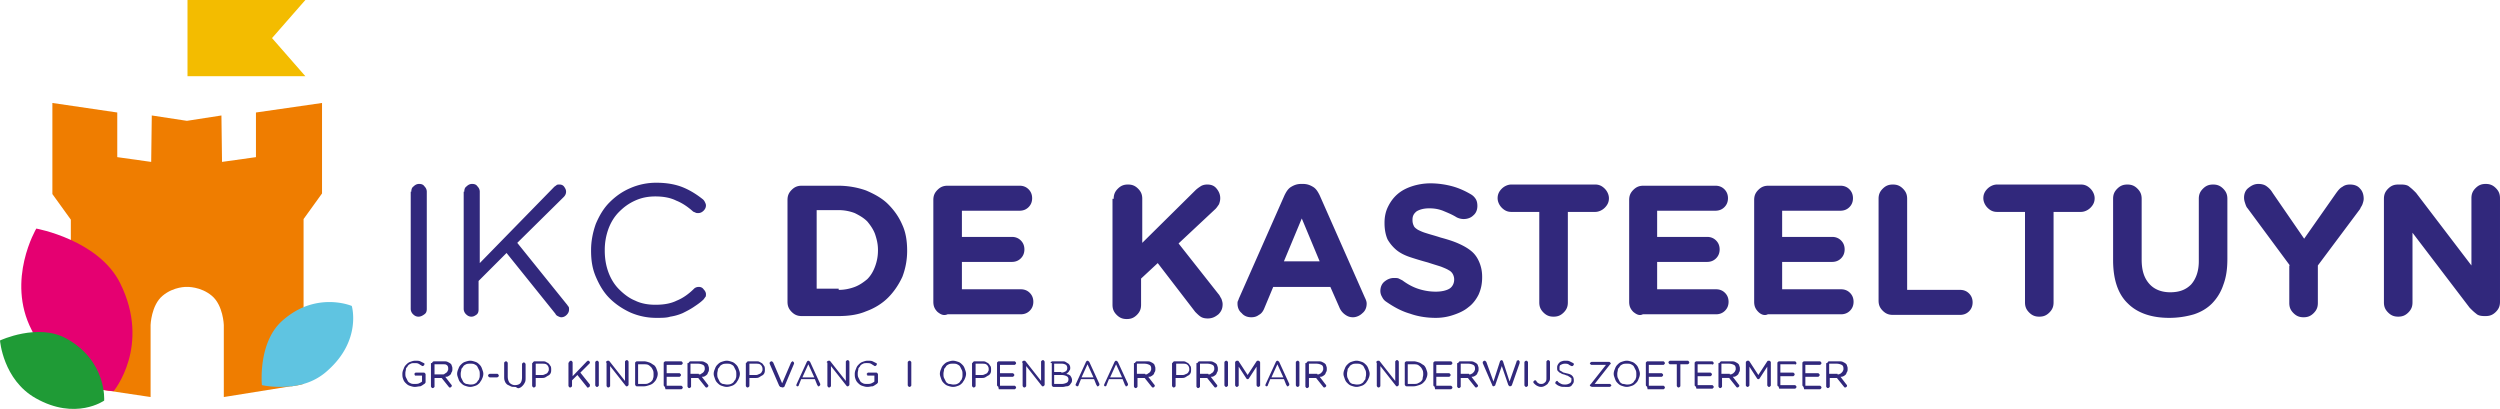 <svg xmlns="http://www.w3.org/2000/svg" viewBox="0 0 380 62.156"><g fill="none"><path d="M63.062 58.81c-.272 0-.543-.09-.814-.181-.272-.09-.453-.272-.634-.453-.18-.18-.271-.362-.362-.633-.09-.272-.09-.453-.09-.724 0-.271.09-.543.18-.724.091-.271.182-.452.363-.633.18-.181.362-.362.633-.452.272-.09.452-.181.814-.181.272 0 .543 0 .724.09l.543.271s.09 0 .09.091v.09c0 .09 0 .09-.09.181 0 0-.09.09-.18.09 0 0-.091 0-.182-.09-.18-.09-.271-.18-.452-.271-.181-.09-.362-.09-.634-.09-.18 0-.361 0-.542.09-.181.09-.362.18-.453.362-.09.18-.271.271-.271.452s-.09.362-.09.634c0 .271 0 .452.09.633l.271.543c.09.18.272.271.453.362.18.09.361.09.633.09.18 0 .452 0 .633-.09s.362-.181.453-.272v-.905h-.996c-.09 0-.09 0-.09-.09s-.09-.09-.09-.09c0-.09 0-.09.09-.181l.09-.09h1.267c.09 0 .09 0 .181.09 0 0 .09.09.09.18v1.177c0 .09-.09.18-.18.271-.181.09-.362.272-.634.362-.271 0-.543.09-.814.09Zm2.624-3.62c0-.09 0-.09.09-.18 0 0 .09-.09.181-.09h1.448c.271 0 .452 0 .633.09s.362.18.452.271c.09.09.181.18.181.362.09.09.09.271.09.452s0 .272-.09.453c-.09.09-.09.271-.18.362-.091.09-.181.18-.362.271-.09.09-.272.09-.453.09l.905 1.177c.09.09.09.09.09.18 0 .091 0 .091-.09.182-.09.09-.09.09-.181.09h-.09l-.091-.09-1.086-1.358h-1.085v1.267c0 .09 0 .09-.09.181 0 0-.091.09-.182.09-.09 0-.09 0-.18-.09 0 0-.091-.09-.091-.18v-3.53h.18Zm1.538 1.72c.18 0 .271 0 .362-.09.09-.091.18-.091.271-.182.09-.09.181-.18.181-.271.09-.09.09-.181.09-.362 0-.272-.09-.453-.27-.543-.091-.09-.272-.09-.634-.09h-1.176v1.538h1.176Zm4.252 1.9c-.271 0-.543-.09-.814-.181-.272-.09-.452-.272-.633-.453-.181-.18-.272-.362-.362-.633-.09-.272-.181-.453-.181-.724 0-.271.09-.543.18-.724.091-.271.182-.452.363-.633.18-.181.361-.362.633-.452.271-.09.543-.181.814-.181.272 0 .543.09.814.18.272.091.453.272.634.453.18.18.271.362.362.633.09.272.18.453.18.724 0 .271-.09.543-.18.724-.09.271-.272.452-.362.633-.181.181-.362.362-.634.453-.271.09-.542.18-.814.18Zm0-.362c.181 0 .453 0 .634-.09.18-.091.361-.182.452-.363.09-.18.271-.271.271-.452.09-.181.09-.362.09-.633 0-.181 0-.453-.09-.634l-.271-.543c-.09-.18-.272-.271-.452-.362-.181-.09-.362-.09-.634-.09-.18 0-.452 0-.633.09s-.362.181-.453.362c-.09.181-.271.272-.271.453 0 .18-.09.362-.09.633 0 .181 0 .452.09.633l.271.543c.09.181.272.272.453.362.18 0 .452.09.633.09Zm2.804-1.177s-.09-.09-.09-.18c0-.091 0-.091.09-.181 0 0 .091-.09.182-.09h1.086c.09 0 .09 0 .18.09 0 0 .091.09.091.18 0 .091 0 .091-.09.181 0 0-.09.09-.181.09h-1.086c-.09 0-.181-.09-.181-.09Zm3.982 1.539c-.272 0-.452 0-.633-.09l-.543-.272c-.181-.181-.272-.272-.362-.543-.09-.181-.09-.453-.09-.724v-1.99c0-.091 0-.091.09-.181 0 0 .09-.09.18-.09.091 0 .091 0 .182.09 0 0 .09.09.09.18v1.991c0 .452.09.724.272.995.18.181.452.362.814.362.362 0 .633-.09.814-.271.181-.181.272-.543.272-.905v-1.99c0-.091 0-.091.09-.182.09-.09.09-.09.181-.09.09 0 .09 0 .181.09 0 0 .09.091.09.181v1.99c0 .272 0 .544-.09.725-.09.18-.181.362-.362.543-.18.18-.271.271-.543.361-.271.091-.362-.18-.633-.18Zm2.714-3.62c0-.09 0-.09.09-.18 0 0 .091-.09.182-.09h1.176c.18 0 .452 0 .543.09.18.09.362.18.452.271.09.09.181.271.271.362.09.18.09.362.09.543 0 .18 0 .362-.09.543a.706.706 0 0 1-.361.361c-.181.091-.272.181-.453.272-.18.09-.362.09-.543.09h-.904v1.177c0 .09 0 .09-.09.18 0 0-.091.091-.182.091-.09 0-.09 0-.18-.09 0 0-.091-.09-.091-.181V55.19h.09ZM82.333 57c.181 0 .272 0 .453-.09.18-.09.271-.09.362-.181.09-.09.18-.181.18-.272.091-.09.091-.18.091-.362a.821.821 0 0 0-.271-.633c-.181-.181-.453-.181-.724-.181h-.995V57h.904Zm4.162-1.9c0-.09 0-.09.09-.18 0 0 .091-.091.182-.091.09 0 .09 0 .18.09 0 0 .091.09.091.181v2.081l2.172-2.262s.09 0 .09-.09h.09c.09 0 .09 0 .181.09.09.09.09.09.09.181 0 .09 0 .09-.09.181l-1.357 1.357 1.448 1.81v.18c0 .091 0 .091-.09.182 0 0-.091.09-.182.09h-.09s-.09 0-.09-.09L87.762 57l-.814.814v.815c0 .09 0 .09-.09.18 0 0-.091.091-.182.091-.09 0-.09 0-.18-.09 0 0-.091-.09-.091-.181V55.1h.09Zm3.981 0c0-.09 0-.09.09-.18 0 0 .091-.091.182-.091.09 0 .09 0 .18.09.091.09.091.09.091.181v3.438c0 .09 0 .09-.09.181-.09.09-.09.09-.181.09-.09 0-.09 0-.181-.09 0 0-.09-.09-.09-.18V55.1Zm1.629 0c0-.09 0-.09.09-.18 0 0 .09-.091.181-.091h.181l.09.09L95 57.905V55.01c0-.09 0-.09.09-.181 0 0 .09-.09.181-.09.09 0 .09 0 .181.09 0 0 .09.09.09.18v3.439c0 .09 0 .09-.09.18-.09.091-.09.091-.18.091h-.091l-.09-.09-2.353-2.986v2.986c0 .09 0 .09-.09.18 0 0-.09.091-.181.091-.09 0-.09 0-.181-.09 0 0-.09-.09-.09-.181V55.1h-.091Zm4.433.09c0-.09 0-.09.09-.18 0 0 .091-.09.182-.09h1.085c.272 0 .543.09.815.18.27.09.452.271.633.362.18.09.362.362.452.633.09.272.181.453.181.724 0 .271-.09.543-.18.724-.091.271-.272.452-.453.633s-.362.272-.633.362c-.272.09-.543.181-.815.181H96.81c-.091 0-.091 0-.181-.09 0 0-.09-.09-.09-.181V55.19Zm1.357 3.167c.272 0 .453 0 .634-.09.18-.09.361-.181.452-.272.09-.09.271-.271.271-.452.09-.181.09-.362.09-.633 0-.181 0-.453-.09-.634-.09-.18-.18-.362-.271-.452-.09-.09-.271-.272-.452-.362-.181-.09-.453-.09-.634-.09h-.905v2.985h.905Zm3.076.363s-.09-.091-.09-.182V55.19c0-.09 0-.09.09-.18 0 0 .09-.09.181-.09h2.353c.09 0 .09 0 .18.09 0 0 .091.09.091.18 0 .091 0 .091-.09.181s-.09.09-.181.09h-2.172v1.268h1.9c.09 0 .09 0 .181.09.09.09.09.09.09.181 0 .09 0 .09-.09.181-.09.09-.09.09-.18.09h-1.9v1.358h2.17c.091 0 .091 0 .182.09.09.09.09.09.09.181 0 .09 0 .09-.09.181-.09.09-.09.09-.181.09h-2.353c-.09-.452-.18-.452-.18-.452Zm3.709-3.53c0-.09 0-.09.091-.18 0 0 .09-.09.181-.09h1.448c.271 0 .452 0 .633.09s.362.18.453.271c.09.09.18.18.18.362.091.09.091.271.091.452s0 .272-.09.453c-.09.09-.09.271-.181.362-.09.09-.181.18-.362.271-.09.09-.272.09-.453.09l.905 1.177c.09.09.09.09.09.18 0 .091 0 .091-.09.182-.09.09-.09.09-.18.09h-.091l-.09-.09-1.086-1.358h-1.086v1.267c0 .09 0 .09-.09.181 0 0-.091.09-.182.09-.09 0-.09 0-.18-.09 0 0-.091-.09-.091-.18v-3.53h.18Zm1.539 1.72c.181 0 .271 0 .362-.09.09-.091.18-.091.271-.182.09-.09.181-.18.181-.271.09-.09.09-.181.09-.362 0-.272-.09-.453-.27-.543a1.704 1.704 0 0 0-.724-.181h-1.177v1.538h1.267v.09Zm4.252 1.9c-.271 0-.542-.09-.814-.181-.271-.09-.452-.272-.633-.453-.181-.18-.272-.362-.362-.633-.09-.272-.181-.453-.181-.724 0-.271.09-.543.18-.724.091-.271.182-.452.363-.633.18-.181.362-.362.633-.452.272-.09.543-.181.814-.181.272 0 .543.09.815.18.271.091.452.272.633.453.181.18.271.362.362.633.09.272.18.453.18.724 0 .271-.09.543-.18.724-.09.271-.271.452-.362.633-.18.181-.362.362-.633.453-.272.09-.543.18-.815.18Zm0-.362c.181 0 .453 0 .634-.09.18-.091.362-.182.452-.363.09-.18.272-.271.272-.452.09-.181.09-.362.09-.633 0-.181 0-.453-.09-.634l-.272-.543c-.09-.18-.271-.271-.452-.362-.181-.09-.362-.09-.634-.09-.18 0-.452 0-.633.09-.18.09-.362.181-.452.362-.09.181-.272.272-.272.453 0 .18-.09.362-.09.633 0 .181 0 .452.09.633l.272.543c.09.181.271.272.452.362.181 0 .452.09.633.09Zm2.986-3.258c0-.09 0-.09.09-.18 0 0 .091-.09.182-.09h1.176c.18 0 .452 0 .543.09.18.09.362.18.452.271.09.09.18.271.271.362.09.18.09.362.09.543 0 .18 0 .362-.09.543a.706.706 0 0 1-.361.361c-.181.091-.272.181-.453.272-.18.09-.362.09-.543.09h-.904v1.177c0 .09 0 .09-.091.18 0 0-.09.091-.18.091-.091 0-.091 0-.182-.09 0 0-.09-.09-.09-.181V55.19h.09Zm1.357 1.81c.181 0 .272 0 .453-.09.18-.09.271-.09.362-.181.09-.09.18-.181.18-.272.091-.09.091-.18.091-.362a.821.821 0 0 0-.271-.633c-.181-.181-.453-.181-.724-.181h-.995V57h.904Zm3.71 1.72-.09-.091-1.448-3.348v-.09c0-.091 0-.091.09-.181 0 0 .09-.09.181-.09.09 0 .09 0 .181.09l.09.09 1.358 3.167 1.357-3.167.09-.09.09-.09c.091 0 .091 0 .182.09 0 0 .09.09.09.18v.091l-1.447 3.438c0 .09-.09.09-.09.09s-.091.091-.182.091c-.362-.09-.452-.09-.452-.18Zm2.533-.182v-.09l1.538-3.348c0-.09.09-.09.09-.18 0 0 .091-.091.182-.091.09 0 .18.09.271.18l1.538 3.348v.09c0 .091 0 .091-.09.182-.09.09-.09.09-.181.09-.09 0-.09 0-.09-.09l-.091-.09-.362-.906h-2.081l-.362.905c0 .09-.09.181-.18.181-.091 0-.091 0-.182-.09-.09-.09 0 0 0-.09Zm2.714-1.176-.904-1.99-.905 1.99h1.81Zm1.9-2.262c0-.09 0-.09.09-.18 0 0 .091-.091.182-.091h.18l.091.09 2.353 2.986V55.01c0-.09 0-.09.09-.181 0 0 .09-.09.181-.09.09 0 .09 0 .181.09 0 0 .09.09.09.18v3.439c0 .09 0 .09-.09.18-.09.091-.09.091-.18.091h-.091l-.09-.09-2.353-2.986v2.986c0 .09 0 .09-.09.18 0 0-.091.091-.182.091-.09 0-.09 0-.18-.09 0 0-.091-.09-.091-.181V55.1h-.09Zm6.153 3.71c-.272 0-.543-.09-.814-.181-.272-.09-.453-.272-.634-.453-.18-.18-.271-.362-.362-.633-.09-.272-.09-.453-.09-.724 0-.271.09-.543.18-.724.091-.271.182-.452.363-.633.18-.181.362-.362.633-.452.271-.09.452-.181.814-.181.272 0 .543 0 .724.09l.543.271s.09 0 .09.091v.09c0 .09 0 .09-.09.181 0 0-.09.09-.181.09 0 0-.09 0-.181-.09-.18-.09-.271-.18-.452-.271-.181-.09-.362-.09-.634-.09-.18 0-.362 0-.543.09-.18.09-.361.18-.452.362-.09.18-.271.271-.271.452s-.09.362-.09.634c0 .271 0 .452.09.633l.271.543c.09.18.272.271.452.362.181.09.362.09.634.09.18 0 .452 0 .633-.09s.362-.181.453-.272v-.905h-.996c-.09 0-.09 0-.09-.09s-.09-.09-.09-.09c0-.09 0-.09.09-.181l.09-.09h1.267c.09 0 .09 0 .18.09 0 0 .091.09.091.18v1.177c0 .09-.09.18-.18.271-.182.09-.362.272-.634.362-.271 0-.452.09-.814.09Zm6.152-3.71c0-.09 0-.09.09-.18 0 0 .091-.091.182-.091.09 0 .09 0 .18.09.091.09.091.09.091.181v3.438c0 .09 0 .09-.09.181-.09.09-.09.09-.181.09-.09 0-.09 0-.181-.09 0 0-.09-.09-.09-.18V55.1Zm6.876 3.71c-.271 0-.542-.09-.814-.181-.271-.09-.452-.272-.633-.453-.181-.18-.272-.362-.362-.633-.09-.272-.181-.453-.181-.724 0-.271.09-.543.18-.724.091-.271.182-.452.363-.633.18-.181.362-.362.633-.452.272-.09.543-.181.814-.181.272 0 .543.09.815.18.271.091.452.272.633.453.18.18.271.362.362.633.09.272.18.453.18.724 0 .271-.09.543-.18.724-.09.271-.272.452-.362.633-.181.181-.362.362-.633.453-.272.09-.453.18-.815.18Zm0-.362c.181 0 .453 0 .634-.09.18-.091.362-.182.452-.363.09-.18.272-.271.272-.452.09-.181.09-.362.09-.633 0-.181 0-.453-.09-.634l-.272-.543c-.09-.18-.271-.271-.452-.362-.181-.09-.362-.09-.634-.09-.18 0-.452 0-.633.09-.18.09-.362.181-.452.362-.09.181-.272.272-.272.453 0 .18-.09.362-.09.633 0 .181 0 .452.09.633l.272.543c.09.181.271.272.452.362.271 0 .452.09.633.09Zm2.986-3.258c0-.09 0-.09.09-.18 0 0 .091-.09.182-.09h1.176c.18 0 .452 0 .543.09.18.09.361.18.452.271.09.09.18.271.271.362.09.18.09.362.09.543 0 .18 0 .362-.09.543a.706.706 0 0 1-.362.361c-.18.091-.271.181-.452.272-.18.09-.362.09-.543.09h-.905v1.177c0 .09 0 .09-.09.18 0 0-.09.091-.181.091-.09 0-.09 0-.18-.09 0 0-.091-.09-.091-.181V55.19h.09Zm1.357 1.81c.181 0 .272 0 .453-.09.18-.09.271-.09.362-.181.09-.09.18-.181.18-.272.09-.09.09-.18.09-.362a.821.821 0 0 0-.27-.633c-.181-.181-.453-.181-.724-.181h-.996V57h.905Zm2.443 1.72s-.09-.091-.09-.182V55.19c0-.09 0-.09.09-.18 0 0 .09-.09.181-.09h2.352c.09 0 .09 0 .181.09 0 0 .09.09.09.18 0 .091 0 .091-.09.181s-.09.09-.18.09H152v1.268h1.9c.09 0 .09 0 .18.09.091.09.091.09.091.181 0 .09 0 .09-.09.181-.09.09-.09.09-.181.09H152v1.358h2.171c.09 0 .09 0 .181.09.09.09.09.09.09.181 0 .09 0 .09-.09.181-.09.09-.09.09-.18.09h-2.353c-.09-.452-.09-.452-.18-.452Zm3.71-3.62c0-.09 0-.09.09-.18 0 0 .09-.091.181-.091h.181l.09.09 2.353 2.986V55.01c0-.09 0-.09.09-.181 0 0 .09-.09.181-.09.09 0 .09 0 .181.09 0 0 .09.09.09.18v3.439c0 .09 0 .09-.09.18-.09.091-.09.091-.18.091h-.091l-.09-.09-2.353-2.986v2.986c0 .09 0 .09-.09.18 0 0-.091.091-.181.091-.091 0-.091 0-.181-.09 0 0-.09-.09-.09-.181V55.1h-.091Zm4.342.09c0-.09 0-.09.09-.18 0 0 .091-.09.182-.09h1.448c.18 0 .452 0 .542.09.181.09.272.18.453.271a.821.821 0 0 1 .271.633c0 .09 0 .272-.09.362-.09.09-.09.181-.181.272l-.181.18c-.09.091-.181.091-.181.091.09 0 .18.09.362.09.09.091.18.091.271.181.09.091.09.181.181.272 0 .09.09.18.09.362 0 .18 0 .271-.09.452-.09.09-.18.272-.271.362a.691.691 0 0 1-.453.181c-.18 0-.362.09-.543.09h-1.447c-.09 0-.09 0-.181-.09 0 0-.09-.09-.09-.18V55.19h-.182Zm1.629 1.448c.271 0 .452-.09.633-.18.181-.091.272-.272.272-.544a.691.691 0 0 0-.181-.452c-.181-.09-.362-.181-.633-.181h-1.177v1.267h1.086v.09Zm.09 1.72c.272 0 .543-.091.724-.182.181-.09.272-.271.272-.543a.498.498 0 0 0-.272-.452 1.704 1.704 0 0 0-.723-.181h-1.177v1.357h1.177Zm2.081.18v-.09l1.539-3.348c0-.09.09-.09.09-.18 0 0 .09-.091.181-.091.09 0 .18.09.271.18l1.539 3.348v.09c0 .091 0 .091-.091.182-.09.09-.09.09-.18.09-.091 0-.091 0-.091-.09l-.09-.09-.363-.906h-1.99l-.362.905c0 .09-.09.181-.181.181-.09 0-.09 0-.181-.09-.09-.09-.09 0-.09-.09Zm2.715-1.176-.905-1.99-.905 1.99h1.81Zm1.628 1.176v-.09l1.538-3.348c0-.09.09-.09.09-.18 0 0 .091-.091.182-.091.09 0 .18.09.271.18l1.538 3.348v.09c0 .091 0 .091-.09.182-.09.09-.09.09-.181.09-.09 0-.09 0-.09-.09l-.091-.09-.362-.906h-2.08l-.363.905c0 .09-.09.181-.18.181-.091 0-.091 0-.182-.09-.09-.09 0 0 0-.09Zm2.715-1.176-.905-1.99-.905 1.99h1.81Zm1.99-2.172c0-.09 0-.09.09-.18 0 0 .091-.09.182-.09h1.447c.272 0 .453 0 .633.09.181.09.362.18.453.271.09.09.18.18.18.362.091.09.091.271.091.452s0 .272-.09.453c-.09.09-.09.271-.181.362-.09.09-.181.18-.362.271-.09.09-.271.09-.452.09l.904 1.177c.09.09.09.09.09.18 0 .091 0 .091-.09.182-.09.09-.09.09-.18.09h-.091l-.09-.09-1.086-1.358H172.9v1.267c0 .09 0 .09-.09.181 0 0-.091.09-.181.09s-.09 0-.181-.09c0 0-.09-.09-.09-.18v-3.53h.18Zm1.538 1.72c.181 0 .272 0 .362-.09.09-.091.181-.091.272-.182.09-.09.18-.18.18-.271.09-.09.09-.181.09-.362 0-.272-.09-.453-.27-.543a1.704 1.704 0 0 0-.724-.181h-1.176v1.538h1.266v.09Zm4.162-1.72c0-.09 0-.09.09-.18 0 0 .091-.09.182-.09h1.176c.18 0 .452 0 .543.09.18.09.361.18.452.271.09.09.18.271.271.362.09.18.09.362.09.543 0 .18 0 .362-.09.543a.706.706 0 0 1-.362.361c-.18.091-.271.181-.452.272-.18.09-.362.09-.543.09h-.905v1.177c0 .09 0 .09-.09.18 0 0-.09.091-.181.091-.09 0-.09 0-.18-.09 0 0-.091-.09-.091-.181V55.19h.09Zm1.448 1.81c.18 0 .271 0 .452-.09s.272-.09.362-.181c.09-.09.18-.181.18-.272.091-.09.091-.18.091-.362a.821.821 0 0 0-.271-.633c-.181-.181-.452-.181-.724-.181h-.995V57h.905Zm2.352-1.81c0-.09 0-.09.09-.18 0 0 .091-.09.182-.09h1.447c.272 0 .453 0 .633.09.181.09.362.18.453.271.09.09.18.18.18.362.091.09.091.271.091.452s0 .272-.09.453c-.09.09-.09.271-.181.362-.09.09-.181.18-.362.271-.09.09-.271.09-.452.09l.904 1.177c.09.09.09.09.09.18 0 .091 0 .091-.09.182-.09.09-.09.09-.18.09h-.091l-.09-.09-1.086-1.358H182.4v1.267c0 .09 0 .09-.09.181 0 0-.091.09-.181.09s-.09 0-.181-.09c0 0-.09-.09-.09-.18v-3.53h.18Zm1.629 1.72c.18 0 .271 0 .362-.09.09-.091.18-.091.271-.182.09-.09.18-.18.18-.271.091-.09.091-.181.091-.362 0-.272-.09-.453-.271-.543a1.704 1.704 0 0 0-.724-.181H182.4v1.538h1.267v.09Zm2.443-1.81c0-.09 0-.09.09-.18 0 0 .09-.091.18-.091.091 0 .091 0 .182.09.09.09.09.09.09.181v3.438c0 .09 0 .09-.09.181-.09.09-.09.09-.181.09-.09 0-.09 0-.181-.09 0 0-.09-.09-.09-.18V55.1Zm1.628 0c0-.09 0-.09.09-.18 0 0 .091-.091.182-.091h.18l.09.09L189.639 57l1.357-2.08c.09-.091.09-.091.181-.091h.09c.091 0 .091 0 .182.09 0 0 .09.09.09.181v3.438c0 .09 0 .09-.09.181 0 0-.09.09-.181.09-.09 0-.09 0-.181-.09 0 0-.09-.09-.09-.18v-2.806l-1.177 1.81c-.09.09-.09.09-.18.09-.091 0-.091 0-.182-.09l-1.176-1.81v2.805c0 .09 0 .09-.09.181 0 0-.091.09-.181.09-.091 0-.091 0-.181-.09 0 0-.09-.09-.09-.18V55.1Zm4.614 3.438v-.09l1.538-3.348c0-.09.09-.09.09-.18 0 0 .091-.091.182-.091.09 0 .18.09.271.18l1.538 3.348v.09c0 .091 0 .091-.09.182-.09.09-.09.09-.181.09-.09 0-.09 0-.09-.09l-.091-.09-.362-.906h-2.08l-.363.905c0 .09-.09.181-.18.181-.091 0-.091 0-.182-.09-.09-.09 0 0 0-.09Zm2.715-1.176-.905-1.99-.905 1.99h1.81Zm1.9-2.262c0-.09 0-.09.09-.18 0 0 .09-.091.181-.091.09 0 .09 0 .181.09.09.09.09.09.09.181v3.438c0 .09 0 .09-.09.181-.09.09-.09.09-.18.09-.091 0-.091 0-.182-.09 0 0-.09-.09-.09-.18V55.1Zm1.628.09c0-.09 0-.09.09-.18 0 0 .091-.09.182-.09h1.447c.272 0 .453 0 .634.09.18.09.362.18.452.271.09.09.18.18.18.362.091.09.091.271.091.452s0 .272-.09.453c-.09.09-.09.271-.181.362-.09.09-.181.18-.362.271-.09.09-.271.09-.452.09l.904 1.177c.09.09.09.09.09.18 0 .091 0 .091-.09.182 0 0-.09.09-.18.09h-.091l-.09-.09-1.086-1.358h-1.086v1.267c0 .09 0 .09-.09.181 0 0-.09.09-.181.09-.09 0-.09 0-.181-.09 0 0-.09-.09-.09-.18v-3.53h.18Zm1.629 1.72c.18 0 .271 0 .362-.09.09 0 .18-.091.271-.182.09-.09.181-.18.181-.271.09-.09.09-.181.09-.362 0-.272-.09-.453-.27-.543a1.704 1.704 0 0 0-.725-.181h-1.176v1.538h1.267v.09Zm5.971 1.9c-.271 0-.543-.09-.814-.181-.271-.09-.452-.272-.633-.453-.181-.18-.272-.362-.362-.633-.09-.272-.181-.453-.181-.724 0-.271.09-.543.18-.724.091-.271.182-.452.363-.633.18-.181.362-.362.633-.452.271-.09.543-.181.814-.181.272 0 .543.09.815.18.27.091.452.272.633.453.18.18.271.362.362.633.09.272.18.453.18.724 0 .271-.09.543-.18.724-.09.271-.272.452-.362.633-.181.181-.362.362-.633.453-.272.09-.543.18-.815.18Zm0-.362c.181 0 .453 0 .634-.09.18-.091.361-.182.452-.363.09-.18.271-.271.271-.452s.09-.362.09-.633c0-.181 0-.453-.09-.634l-.271-.543c-.09-.18-.271-.271-.452-.362-.181-.09-.362-.09-.634-.09-.271 0-.452 0-.633.09s-.362.181-.452.362c-.091.181-.272.272-.272.453 0 .18-.09.362-.09.633 0 .181 0 .452.09.633l.272.543c.09.181.27.272.452.362.18 0 .452.09.633.09Zm2.985-3.348c0-.09 0-.09.091-.18 0 0 .09-.091.181-.091h.181l.09.09 2.353 2.986V55.01c0-.09 0-.09.09-.181.091-.09.091-.09.182-.09.09 0 .09 0 .18.09 0 0 .091.09.091.18v3.439c0 .09 0 .09-.09.18-.09.091-.09.091-.181.091h-.09l-.091-.09-2.353-2.986v2.986c0 .09 0 .09-.09.18-.09.091-.09.091-.181.091-.09 0-.09 0-.181-.09 0 0-.09-.09-.09-.181V55.1h-.091Zm4.344.09c0-.09 0-.09.09-.18 0 0 .09-.09.181-.09h1.086c.271 0 .543.09.814.18.272.09.453.271.634.362.18.09.361.362.452.633.09.272.18.453.18.724 0 .271-.09.543-.18.724-.09.271-.271.452-.452.633s-.362.272-.634.362c-.271.09-.543.181-.814.181h-1.086c-.09 0-.09 0-.18-.09 0 0-.091-.09-.091-.181V55.19Zm1.357 3.167c.271 0 .452 0 .633-.09s.362-.181.453-.272c.09-.09.271-.271.271-.452s.09-.362.09-.633c0-.181 0-.453-.09-.634-.09-.18-.18-.362-.271-.452-.09-.09-.272-.272-.453-.362-.18-.09-.452-.09-.633-.09h-.905v2.985h.905Zm3.076.363s-.09-.091-.09-.182V55.19c0-.09 0-.09.09-.18 0 0 .09-.09.181-.09h2.352c.09 0 .09 0 .181.09 0 0 .09.09.09.18 0 .091 0 .091-.09.181s-.09.09-.18.09h-2.172v1.268h1.9c.09 0 .09 0 .181.09.09.09.09.09.09.181 0 .09 0 .09-.09.181-.09.09-.09.09-.181.09h-1.9v1.358h2.171c.09 0 .09 0 .181.09.09.09.09.09.09.181 0 .09 0 .09-.09.181-.09.09-.09.09-.18.09h-2.353c-.09-.452-.09-.452-.18-.452Zm3.71-3.53c0-.09 0-.09.09-.18s.09-.09.181-.09h1.448c.271 0 .452 0 .633.09s.362.18.452.271c.09.09.181.18.181.362.09.09.09.271.09.452s0 .272-.09.453c-.09.09-.09.271-.18.362-.091.09-.182.18-.362.271-.181.09-.272.09-.453.09l.905 1.177c.09.09.09.09.09.18 0 .091 0 .091-.09.182 0 0-.09.09-.181.09h-.09l-.091-.09-1.086-1.358h-1.085v1.267c0 .09 0 .09-.09.181 0 0-.091.09-.182.09-.09 0-.09 0-.18-.09-.091-.09-.091-.09-.091-.18v-3.53h.18Zm1.628 1.72c.181 0 .272 0 .362-.09.09 0 .181-.091.272-.182.09-.09.18-.18.18-.271.091-.09.091-.181.091-.362 0-.272-.09-.453-.271-.543a1.704 1.704 0 0 0-.724-.181h-1.176v1.538h1.266v.09Zm2.081-1.72v-.09c0-.09 0-.09.09-.18 0 0 .091-.091.182-.091.09 0 .09 0 .18.09l.091.09 1.086 2.986.995-3.076c0-.09 0-.09.09-.09 0 0 .09-.09.181-.09.09 0 .09 0 .09.09l.091.09.996 3.076 1.085-3.076c0-.09 0-.09.09-.09l.091-.09c.09 0 .09 0 .181.09.09.09.09.09.09.18v.181l-1.175 3.348c0 .09-.091.09-.091.09s-.09.091-.18.091c-.091 0-.091 0-.182-.09l-.09-.09-.996-2.896-.995 2.895c0 .09-.09.09-.09.09s-.09.091-.181.091a.195.195 0 0 1-.181-.18l-1.448-3.349Zm6.334-.09c0-.09 0-.09.09-.18 0 0 .09-.091.18-.091.091 0 .091 0 .182.09.09.09.09.09.09.181v3.438c0 .09 0 .09-.09.181-.09.09-.09.09-.181.09-.09 0-.09 0-.181-.09 0 0-.09-.09-.09-.18V55.1Zm2.533 3.71c-.272 0-.453-.09-.633-.181-.181-.09-.362-.272-.453-.362 0 0-.09-.09-.09-.181 0-.09 0-.09.09-.181.09-.09.09-.09.181-.09h.09l.091.09a.71.71 0 0 0 .362.362c.09.09.271.09.452.09s.362-.09.543-.271c.181-.181.181-.362.181-.724V55.01c0-.09 0-.09.09-.181.091-.09.091-.09.182-.09.09 0 .09 0 .18.09 0 0 .091.09.091.18v2.353c0 .18 0 .452-.09.543-.091.18-.181.271-.272.452-.452.362-.724.453-.995.453Zm3.619 0c-.272 0-.543 0-.724-.09-.271-.091-.452-.182-.633-.363-.09 0-.09-.09-.09-.18 0-.091 0-.091.09-.182.09-.09.09-.09.18-.09.091 0 .091 0 .091.09.181.181.362.272.543.362.181.09.362.09.633.09.272 0 .453-.09.634-.18a.498.498 0 0 0 .271-.453v-.271c0-.09-.09-.09-.18-.181-.091-.09-.182-.09-.272-.181-.09-.09-.272-.09-.453-.181-.18-.09-.362-.09-.542-.18-.181-.091-.272-.182-.362-.182l-.272-.271c-.09-.09-.09-.272-.09-.453 0-.18 0-.271.09-.452s.181-.272.272-.362c.09-.09.271-.18.362-.18.18-.091.361-.091.542-.091.272 0 .453 0 .634.09l.543.271.09.091v.09c0 .09 0 .09-.09.181-.09.09-.09.09-.181.09h-.09c-.182-.09-.363-.18-.453-.27-.181-.091-.362-.091-.543-.091-.272 0-.452.09-.633.18-.181.091-.181.272-.181.453v.272c0 .09.09.18.18.18.091.091.182.091.272.182.09.09.271.09.543.18.452.091.724.182.905.362.18.181.271.362.271.724 0 .181 0 .272-.09.453-.09.09-.181.271-.272.362a.691.691 0 0 1-.452.18h-.543Zm3.89-.09-.09-.091v-.09s0-.091.09-.091l2.353-2.986h-2.172c-.09 0-.09 0-.18-.09l-.091-.091c0-.09 0-.09.09-.181 0 0 .09-.09.181-.09h2.624c.09 0 .09 0 .181.09l.09.09v.091s0 .09-.09.09l-2.352 2.986h2.262c.09 0 .09 0 .18.09l.091.091c0 .09 0 .09-.09.181 0 0-.09.09-.181.09h-2.715c-.09-.09-.18-.09-.18-.09Zm5.519.09c-.271 0-.542-.09-.814-.181-.271-.09-.452-.272-.633-.453-.181-.18-.272-.362-.362-.633-.09-.272-.181-.453-.181-.724 0-.271.09-.543.18-.724.091-.271.182-.452.363-.633.18-.181.362-.362.633-.452.272-.09.543-.181.814-.181.272 0 .543.09.815.18.271.091.452.272.633.453.181.18.271.362.362.633.09.272.18.453.18.724 0 .271-.09.543-.18.724-.09.271-.181.452-.362.633-.18.181-.362.362-.633.453-.272.09-.543.18-.815.18Zm0-.362c.181 0 .453 0 .634-.09.18-.091.362-.182.452-.363.09-.18.272-.271.272-.452.09-.181.09-.362.09-.633 0-.181 0-.453-.09-.634l-.272-.543c-.09-.18-.271-.271-.452-.362-.181-.09-.362-.09-.634-.09-.18 0-.452 0-.633.09-.18.09-.362.181-.452.362-.09.181-.272.272-.272.453 0 .18-.09.362-.09.633 0 .181 0 .452.09.633l.272.543c.09.181.271.272.452.362.272 0 .452.09.633.09Zm2.986.272s-.09-.091-.09-.182V55.19c0-.09 0-.09.09-.18s.09-.09.181-.09h2.352c.09 0 .09 0 .181.09 0 0 .09.09.09.18 0 .091 0 .091-.09.181s-.09.09-.18.09h-2.172v1.268h1.9c.09 0 .09 0 .181.09.09.09.09.09.09.181 0 .09 0 .09-.09.181-.09.09-.09.09-.181.09h-1.9v1.358h2.171c.09 0 .09 0 .181.09.09.09.09.09.09.181 0 .09 0 .09-.09.181-.09.09-.09.09-.18.09h-2.353c-.09-.452-.09-.452-.18-.452Zm4.705-3.349h-1.086c-.09 0-.09 0-.18-.09 0 0-.091-.09-.091-.181 0-.09 0-.09.09-.18 0 0 .09-.091.181-.091h2.624c.09 0 .09 0 .18.09 0 0 .091.09.091.181 0 .09 0 .09-.09.181 0 0-.09.09-.181.09h-1.086v3.258c0 .09 0 .09-.09.18 0 0-.09.091-.181.091-.09 0-.09 0-.181-.09 0 0-.09-.09-.09-.181V55.37h.09Zm2.714 3.349s-.09-.091-.09-.182V55.19c0-.09 0-.09.09-.18 0 0 .09-.09.181-.09h2.353c.09 0 .09 0 .18.09 0 0 .09.09.09.18 0 .091 0 .091-.09.181s-.18 0-.18 0h-2.172v1.267h1.9c.09 0 .09 0 .181.09.09.091.09.091.09.182 0 .09 0 .09-.09.18-.09.091-.09.091-.18.091h-1.9v1.357h2.17c.091 0 .091 0 .181.09.09.091.09.091.09.182 0 .09 0 .09-.09.18-.09.091-.09.091-.18.091h-2.353c-.09-.362-.09-.362-.18-.362Zm3.71-3.53c0-.09 0-.09.09-.18 0 0 .09-.09.181-.09h1.448c.271 0 .452 0 .633.09s.362.18.452.271c.09.09.181.18.181.362.09.09.09.271.09.452s0 .272-.09.453c-.09.09-.09.271-.18.362-.091.09-.181.18-.362.271-.09.09-.272.09-.453.09l.905 1.177c.09.09.09.09.09.18 0 .091 0 .091-.09.182 0 0-.09.09-.181.09h-.09l-.091-.09-1.086-1.358h-1.085v1.267c0 .09 0 .09-.09.181-.091.09-.091.09-.182.09-.09 0-.09 0-.18-.09 0 0-.091-.09-.091-.18v-3.53h.18Zm1.538 1.72c.18 0 .271 0 .362-.09.09 0 .18-.091.271-.182.09-.09.181-.18.181-.271.09-.09.09-.181.09-.362 0-.272-.09-.453-.27-.543a1.704 1.704 0 0 0-.725-.181h-1.176v1.538h1.267v.09Zm2.443-1.81c0-.09 0-.09.09-.18.09-.091.09-.091.181-.091h.181l.09.09L267.268 57l1.357-2.08c.09-.091.09-.091.18-.091h.091c.09 0 .09 0 .181.09.09.09.09.09.09.181v3.438c0 .09 0 .09-.09.181-.09.09-.09.09-.18.09-.091 0-.091 0-.182-.09 0 0-.09-.09-.09-.18v-2.806l-1.176 1.81c-.09.09-.09.09-.181.09-.09 0-.09 0-.181-.09l-1.176-1.81v2.805c0 .09 0 .09-.091.181 0 0-.09.09-.18.09-.091 0-.091 0-.182-.09-.09-.09-.09-.09-.09-.18V55.1Zm4.885 3.62s-.09-.091-.09-.182V55.19c0-.09 0-.09.09-.18 0 0 .09-.09.181-.09h2.353c.09 0 .09 0 .18.09 0 0 .091.09.091.18 0 .091 0 .091-.09.181s-.09 0-.181 0h-2.172v1.267h1.9c.09 0 .09 0 .181.09.09.091.09.091.09.182 0 .09 0 .09-.09.18-.09.091-.09.091-.18.091h-1.9v1.357h2.17c.091 0 .091 0 .182.09.09.091.09.091.09.182 0 .09 0 .09-.09.18-.09.091-.09.091-.181.091h-2.353c-.09-.362-.09-.362-.18-.362Zm3.8 0s-.09-.091-.09-.182V55.19c0-.09 0-.09.09-.18 0 0 .09-.09.181-.09h2.353c.09 0 .09 0 .18.09 0 0 .091.09.091.18 0 .091 0 .091-.09.181s-.09.09-.181.09h-2.172v1.268h1.9c.09 0 .09 0 .181.09.09.09.09.09.09.181 0 .09 0 .09-.09.181-.09.09-.09.09-.18.09h-1.9v1.358h2.17c.091 0 .091 0 .182.09.09.09.09.09.09.181 0 .09 0 .09-.09.181-.09.09-.09.09-.181.09h-2.353c-.09-.452-.18-.452-.18-.452Zm3.71-3.53c0-.09 0-.09.09-.18s.09-.09.181-.09h1.448c.271 0 .452 0 .633.09s.362.18.453.271c.09.09.18.18.18.362.091.09.091.271.091.452s0 .272-.09.453c-.09.09-.09.271-.181.362-.09.09-.181.18-.362.271-.181.09-.272.09-.453.09l.905 1.177c.09.09.09.09.09.18 0 .091 0 .091-.09.182 0 0-.09.09-.18.09h-.091l-.09-.09-1.086-1.358h-1.086v1.267c0 .09 0 .09-.09.181 0 0-.091.09-.182.09-.09 0-.09 0-.18-.09-.091-.09-.091-.09-.091-.18v-3.53h.18Zm1.538 1.72c.18 0 .271 0 .362-.09.09 0 .18-.091.271-.182.09-.09.181-.18.181-.271.09-.09.09-.181.09-.362 0-.272-.09-.453-.27-.543a1.704 1.704 0 0 0-.724-.181h-1.177v1.538h1.267v.09ZM62.52 29.133c0-.362.09-.633.361-.814.18-.18.452-.362.814-.362.362 0 .634.09.815.362.18.181.361.452.361.814v17.824c0 .362-.09.633-.361.814-.362.272-.634.362-.905.362-.272 0-.543-.09-.814-.362a1.144 1.144 0 0 1-.362-.814V29.133h.09Zm8.051 0c0-.362.09-.633.362-.814.181-.18.453-.362.815-.362.362 0 .633.09.814.362.18.181.362.452.362.814V39.99l11.31-11.58c.09-.09.27-.181.361-.272.09-.09.272-.09.453-.09.271 0 .543.09.723.362.181.271.272.452.272.723 0 .272-.09.543-.362.815l-7.057 6.966 7.51 9.32c.09.09.18.27.27.361.091.09.091.272.091.453 0 .271-.09.542-.362.814-.18.18-.452.362-.814.362-.18 0-.362-.09-.543-.181a.706.706 0 0 1-.362-.362l-7.419-9.229-4.252 4.253v4.343c0 .362-.09.633-.362.814-.271.18-.452.271-.724.271-.271 0-.543-.09-.814-.362a1.144 1.144 0 0 1-.362-.814V29.133h.09Zm29.224 19.181a9.793 9.793 0 0 1-3.98-.814c-1.177-.543-2.263-1.267-3.167-2.171-.905-.905-1.538-1.99-2.081-3.258-.543-1.266-.724-2.533-.724-3.98V38c0-1.357.271-2.714.724-3.98.543-1.268 1.176-2.353 2.08-3.258.905-.905 1.9-1.629 3.167-2.172a9.793 9.793 0 0 1 3.981-.814c1.629 0 2.986.272 4.072.724 1.085.452 2.08 1.086 2.985 1.81.09.09.181.18.272.361.09.181.18.362.18.543 0 .272-.09.543-.361.815-.181.18-.452.361-.814.361-.181 0-.272 0-.453-.09-.18-.09-.271-.09-.362-.18-.814-.725-1.628-1.268-2.533-1.63-.905-.452-1.99-.633-3.167-.633-1.085 0-2.08.181-3.076.633-.995.453-1.719.996-2.443 1.72-.724.723-1.266 1.628-1.628 2.623A9.32 9.32 0 0 0 91.924 38v.09c0 1.177.18 2.262.543 3.258.362.995.904 1.9 1.628 2.623.724.724 1.538 1.358 2.443 1.72.905.452 1.99.633 3.076.633 1.267 0 2.353-.181 3.257-.634.905-.361 1.81-.995 2.624-1.809.181-.181.453-.271.724-.271.272 0 .543.09.724.361.18.181.362.453.362.724 0 .181 0 .362-.09.453-.091.09-.182.271-.272.362-.452.452-.995.814-1.538 1.176s-1.086.633-1.629.904a7.51 7.51 0 0 1-1.9.543c-.543.181-1.266.181-2.08.181ZM119.7 30.4c0-.633.181-1.086.633-1.538.453-.452.905-.633 1.538-.633h5.52c1.538 0 2.985.271 4.252.723 1.267.543 2.443 1.177 3.348 2.081.904.905 1.628 1.9 2.17 3.167.544 1.176.725 2.533.725 3.89v.091a11.01 11.01 0 0 1-.724 3.89c-.543 1.177-1.267 2.262-2.171 3.167-.905.905-2.081 1.629-3.348 2.081-1.267.543-2.714.724-4.252.724h-5.52c-.633 0-1.085-.181-1.538-.633-.452-.453-.633-.905-.633-1.539V30.4Zm7.781 13.662c.905 0 1.719-.181 2.443-.452.724-.272 1.357-.724 1.9-1.177.543-.543.905-1.176 1.176-1.9a6.908 6.908 0 0 0 .452-2.443V38c0-.905-.18-1.629-.452-2.443-.271-.724-.724-1.357-1.176-1.9-.543-.543-1.176-.905-1.9-1.267a6.908 6.908 0 0 0-2.443-.452h-3.348v11.943h3.348v.18ZM142.5 47.41c-.452-.453-.633-.905-.633-1.539V30.4c0-.633.18-1.086.633-1.538.452-.452.905-.633 1.538-.633h10.948c.543 0 .995.18 1.357.542.362.362.543.815.543 1.358 0 .542-.181.995-.543 1.357-.362.362-.814.543-1.357.543h-8.776v3.98h7.6c.542 0 .995.181 1.357.543.362.362.543.815.543 1.358 0 .542-.181.995-.543 1.357-.362.362-.815.543-1.357.543h-7.6v4.161h8.957c.543 0 .995.181 1.357.543.362.362.543.815.543 1.357 0 .543-.181.996-.543 1.358-.362.361-.814.542-1.357.542h-11.129c-.633.272-1.086 0-1.538-.361Zm26.781-17.19c0-.634.18-1.087.633-1.539.453-.452.905-.633 1.538-.633.634 0 1.086.18 1.539.633.452.452.633.905.633 1.538v6.695l8.052-7.962c.272-.271.543-.452.815-.633.27-.18.633-.271.995-.271.633 0 1.085.18 1.447.633.362.452.543.905.543 1.448 0 .361-.09.633-.18.904-.182.272-.363.543-.544.724l-5.61 5.248 6.063 7.69c.18.181.271.453.452.724.09.271.181.543.181.814 0 .634-.18 1.086-.633 1.538-.453.362-.905.634-1.629.634-.452 0-.814-.09-1.085-.272-.272-.18-.543-.452-.815-.723l-5.7-7.42-2.533 2.353v3.98c0 .634-.181 1.087-.633 1.539-.453.452-.905.633-1.539.633-.633 0-1.085-.18-1.538-.633-.452-.452-.633-.905-.633-1.538V30.219h.181ZM188.1 46.143c0-.181 0-.272.09-.453.091-.18.091-.27.181-.452l6.877-15.562c.271-.543.543-.995.995-1.266.452-.272.905-.453 1.538-.453h.271c.634 0 1.086.181 1.539.453.452.271.723.723.995 1.266l6.876 15.562c.18.362.271.633.271.905 0 .543-.18 1.086-.633 1.447-.362.362-.905.634-1.448.634-.542 0-.904-.181-1.266-.453a2.47 2.47 0 0 1-.815-1.085l-1.357-3.076h-8.685l-1.358 3.257c-.18.452-.452.814-.814.995-.362.271-.724.362-1.176.362-.543 0-1.086-.181-1.448-.634-.452-.361-.633-.904-.633-1.447Zm12.486-6.424-2.715-6.514-2.714 6.514h5.429Zm17.643 8.595c-1.267 0-2.624-.18-3.89-.633-1.268-.362-2.444-.995-3.62-1.81a1.676 1.676 0 0 1-.633-.723 1.746 1.746 0 0 1-.272-.905c0-.543.181-1.086.634-1.448.452-.362.904-.543 1.447-.543.272 0 .543 0 .724.09l.543.272c.724.543 1.538.996 2.352 1.267a8.53 8.53 0 0 0 2.715.452c.904 0 1.628-.18 2.08-.452.453-.271.724-.814.724-1.357v-.09c0-.272-.09-.544-.18-.724a1.395 1.395 0 0 0-.634-.634c-.271-.18-.724-.362-1.176-.543-.543-.18-1.176-.362-1.99-.633a51.42 51.42 0 0 1-2.715-.814c-.814-.272-1.538-.634-2.08-1.086a5.925 5.925 0 0 1-1.358-1.629c-.271-.633-.452-1.447-.452-2.442v-.09c0-.906.18-1.72.543-2.444.361-.724.814-1.357 1.447-1.9.633-.543 1.357-.905 2.172-1.176a9.11 9.11 0 0 1 2.804-.452c1.177 0 2.353.18 3.348.452.995.271 1.99.724 2.895 1.267.272.18.453.362.634.633.18.271.27.633.27 1.086 0 .543-.18 1.085-.632 1.447-.362.362-.905.543-1.448.543a2.41 2.41 0 0 1-1.086-.271c-.724-.453-1.447-.724-2.08-.995-.724-.272-1.358-.362-2.082-.362-.814 0-1.447.18-1.9.452-.452.362-.633.724-.633 1.267v.09c0 .362.09.634.181.814.09.272.362.453.633.634.362.18.724.362 1.357.543.543.18 1.267.362 2.081.633.996.271 1.9.543 2.715.905.814.362 1.447.724 1.99 1.176.543.452.905.995 1.176 1.629.272.633.453 1.357.453 2.261v.09c0 .996-.181 1.81-.543 2.625-.362.724-.905 1.447-1.538 1.9-.634.543-1.448.904-2.262 1.176a8.11 8.11 0 0 1-2.714.452Zm15.652-16.104h-4.162c-.543 0-.995-.181-1.448-.634-.361-.362-.633-.905-.633-1.447 0-.543.181-.996.633-1.448.362-.362.905-.633 1.448-.633h12.757c.543 0 .995.18 1.448.633.362.362.633.905.633 1.448 0 .542-.18.995-.633 1.447-.362.362-.905.634-1.448.634h-4.162v13.752c0 .633-.18 1.086-.633 1.538-.452.452-.905.633-1.538.633s-1.086-.18-1.538-.633c-.453-.452-.634-.905-.634-1.538V32.21h-.09Zm14.386 15.2c-.453-.453-.634-.905-.634-1.539V30.4c0-.633.181-1.086.634-1.538.452-.452.904-.633 1.538-.633h10.947c.543 0 .996.18 1.358.542.361.362.542.815.542 1.358 0 .542-.18.995-.542 1.357-.362.362-.815.543-1.358.543h-8.866v3.98h7.6c.543 0 .995.181 1.357.543.362.362.543.815.543 1.358 0 .542-.181.995-.543 1.357-.362.362-.814.543-1.357.543h-7.6v4.161h8.957c.543 0 .995.181 1.357.543.362.362.543.815.543 1.357 0 .543-.181.996-.543 1.358-.362.361-.814.542-1.357.542h-11.129c-.543.272-.995 0-1.447-.361Zm19 0c-.453-.453-.634-.905-.634-1.539V30.4c0-.633.181-1.086.634-1.538.452-.452.904-.633 1.538-.633h10.947c.543 0 .996.18 1.358.542.361.362.542.815.542 1.358 0 .542-.18.995-.542 1.357-.362.362-.815.543-1.358.543h-8.866v3.98h7.6c.543 0 .995.181 1.357.543.362.362.543.815.543 1.358 0 .542-.181.995-.543 1.357-.362.362-.814.543-1.357.543h-7.6v4.161h8.957c.543 0 .995.181 1.357.543.362.362.543.815.543 1.357 0 .543-.181.996-.543 1.358-.362.361-.814.542-1.357.542h-11.129c-.543.272-1.085 0-1.447-.361Zm18.276-17.19c0-.634.18-1.087.633-1.539.453-.452.905-.633 1.538-.633.634 0 1.086.18 1.538.633.453.452.634.905.634 1.538v13.843h8.052c.543 0 .995.18 1.357.543.362.362.543.814.543 1.357s-.18.995-.543 1.357c-.362.362-.814.543-1.357.543h-10.224c-.633 0-1.085-.181-1.538-.633-.452-.453-.633-.905-.633-1.539V30.22Zm22.167 1.99h-4.162c-.543 0-.996-.181-1.448-.634-.362-.362-.633-.905-.633-1.447 0-.543.18-.996.633-1.448.362-.362.905-.633 1.448-.633h12.757c.543 0 .995.18 1.447.633.362.362.634.905.634 1.448 0 .542-.181.995-.634 1.447-.361.362-.904.634-1.447.634h-4.162v13.752c0 .633-.181 1.086-.633 1.538-.453.452-.905.633-1.539.633-.633 0-1.085-.18-1.538-.633-.452-.452-.633-.905-.633-1.538V32.21h-.09Zm21.985 16.104c-2.624 0-4.795-.724-6.243-2.171-1.538-1.448-2.261-3.71-2.261-6.605V30.22c0-.633.18-1.086.633-1.538.452-.452.905-.633 1.538-.633s1.086.18 1.538.633c.452.452.633.905.633 1.538v9.229c0 1.628.362 2.804 1.177 3.71.723.813 1.81 1.266 3.166 1.266 1.357 0 2.353-.362 3.167-1.176.724-.815 1.176-1.99 1.176-3.529v-9.5c0-.633.181-1.086.633-1.538.453-.452.905-.633 1.539-.633.633 0 1.085.18 1.538.633.452.452.633.905.633 1.538v9.138c0 1.538-.181 2.805-.633 3.981a7.336 7.336 0 0 1-1.72 2.805c-.723.724-1.628 1.267-2.714 1.628a13.305 13.305 0 0 1-3.8.543Zm18.367-7.962-6.424-8.685c-.18-.181-.271-.453-.362-.724-.09-.272-.18-.543-.18-.905 0-.543.18-1.086.633-1.448.452-.361.904-.633 1.538-.633.452 0 .904.09 1.266.362.362.271.634.543.905.995l4.795 6.967 4.886-6.967c.272-.362.543-.724.905-.904.362-.272.724-.362 1.176-.362.633 0 1.176.18 1.538.633.362.362.543.905.543 1.538 0 .271-.09.543-.181.814-.09.272-.271.453-.362.724l-6.424 8.595v5.7c0 .634-.18 1.086-.633 1.538-.452.453-.905.634-1.538.634s-1.086-.181-1.538-.634c-.453-.452-.634-.904-.634-1.538v-5.7h.09Zm14.295-10.132c0-.634.181-1.087.634-1.539.452-.452.904-.633 1.538-.633h.452c.543 0 .995.09 1.267.362.362.271.633.542.995.904l8.414 11.038V30.13c0-.634.181-1.086.634-1.539.452-.452.904-.633 1.538-.633.633 0 1.085.181 1.538.633.452.453.633.905.633 1.539v15.74c0 .634-.18 1.086-.633 1.539-.453.452-.905.633-1.538.633h-.181c-.543 0-.996-.09-1.267-.362-.362-.271-.633-.543-.995-.905l-8.686-11.4v10.586c0 .633-.18 1.086-.633 1.538-.453.452-.905.633-1.538.633-.634 0-1.086-.18-1.538-.633-.453-.452-.634-.905-.634-1.538V30.219Z" fill="#31287C"/><path d="M48.948 15.652v13.753l-2.805 3.89v25.062c-.633.181-1.176.272-1.81.362h-.18l-10.134 1.629V49.4s-.09-2.986-1.81-4.433c-1.719-1.448-3.8-1.357-3.8-1.357s-1.99-.091-3.709 1.357c-1.719 1.447-1.81 4.433-1.81 4.433v10.948l-12.123-1.81V33.386l-2.805-3.89V15.651l9.862 1.448v6.786l5.157.724.09-7.058 5.339.815 5.247-.815.09 7.058 5.158-.724V17.1l10.043-1.448Z" fill="#EF7D00"/><path d="M5.519 34.743s9.5 1.719 12.757 8.324c4.705 9.5-.995 16.376-.995 16.376s-7.962.09-12.486-9.32c-3.89-7.6.724-15.38.724-15.38Z" fill="#E50071"/><path d="M0 51.752s5.79-2.714 10.133-.271c6.153 3.438 5.7 9.41 5.7 9.41s-4.343 3.076-10.404-.362C.452 57.724 0 51.752 0 51.752Z" fill="#1F9B36"/><path d="M49.852 56.276a9.033 9.033 0 0 1-3.71 2.081c-.632.181-1.175.272-1.809.362h-.18c-2.443.271-4.343-.18-4.343-.18s-.634-6.334 2.985-9.682c1.086-.995 2.262-1.719 3.348-2.171 3.98-1.629 7.328-.181 7.328-.181s1.539 5.157-3.619 9.771Z" fill="#5FC4E1"/><path fill="#F3BC00" d="M28.5 0v11.581h17.914L41.348 5.79 46.414 0z"/></g></svg>
